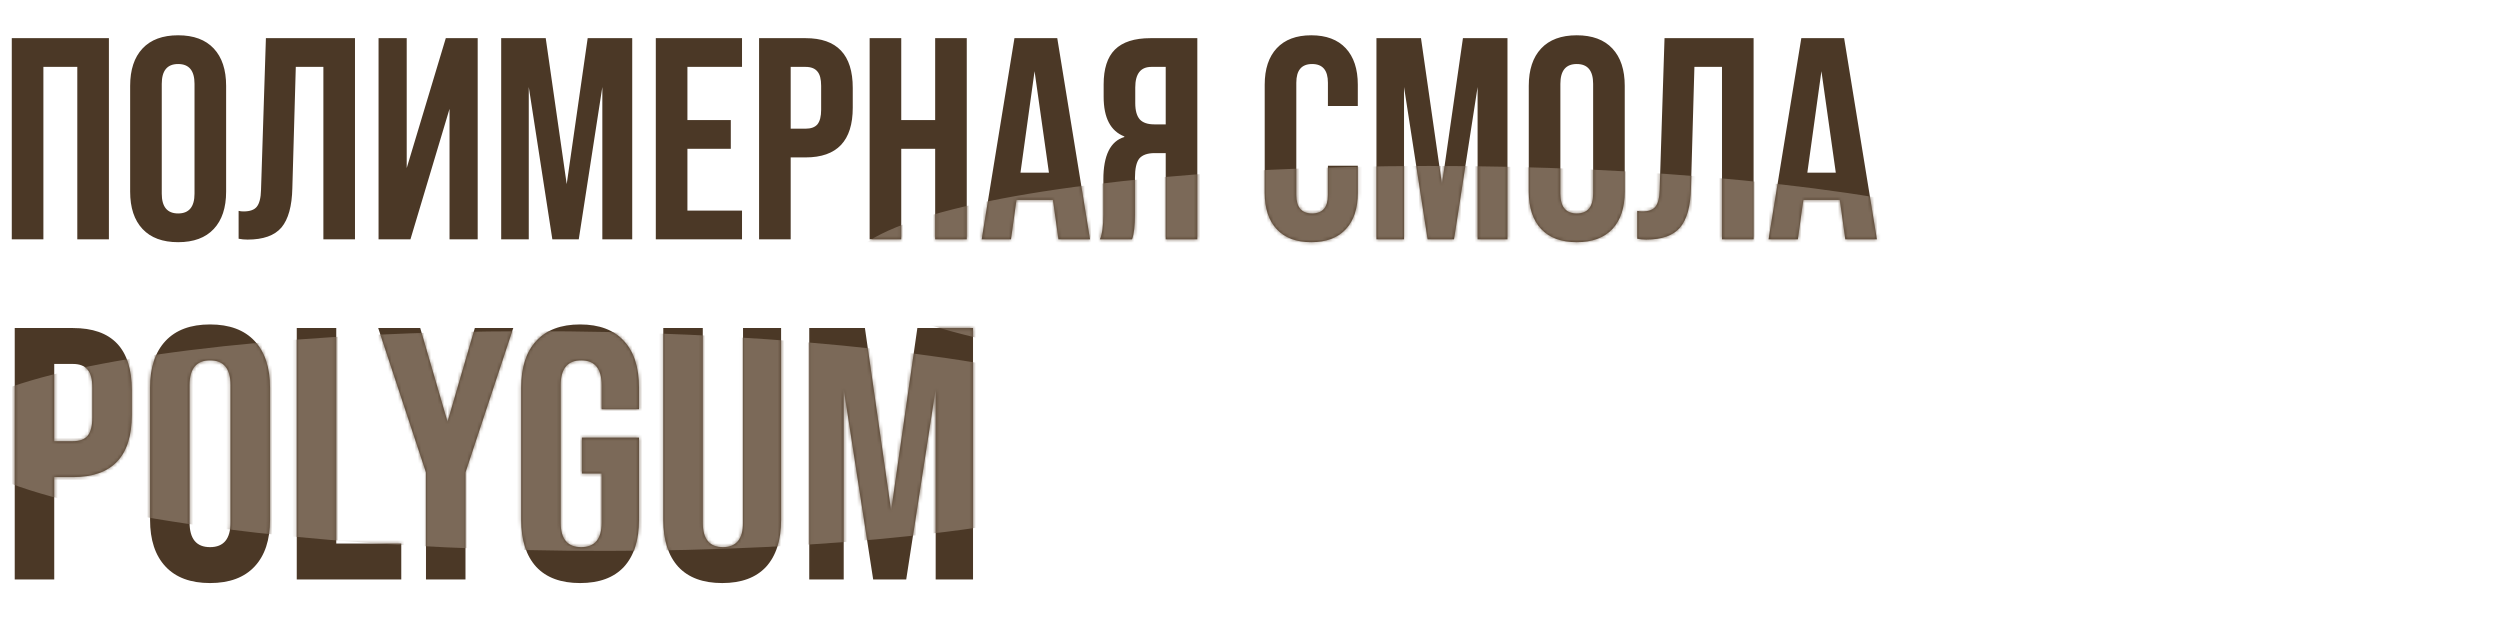 <?xml version="1.0" encoding="UTF-8"?> <svg xmlns="http://www.w3.org/2000/svg" width="757" height="189" viewBox="0 0 757 189" fill="none"><path d="M13.139 72.463H3.567V11.555H32.977V72.463H23.406V20.256H13.139V72.463ZM39.409 58.019V25.998C39.409 21.126 40.657 17.355 43.151 14.687C45.645 12.019 49.242 10.684 53.94 10.684C58.639 10.684 62.235 12.019 64.73 14.687C67.224 17.355 68.471 21.126 68.471 25.998V58.019C68.471 62.891 67.224 66.662 64.73 69.33C62.235 71.999 58.639 73.333 53.94 73.333C49.242 73.333 45.645 71.999 43.151 69.33C40.657 66.662 39.409 62.891 39.409 58.019ZM58.9 58.628V25.389C58.9 21.387 57.247 19.386 53.94 19.386C50.634 19.386 48.981 21.387 48.981 25.389V58.628C48.981 62.63 50.634 64.632 53.94 64.632C57.247 64.632 58.9 62.63 58.9 58.628ZM74.948 72.55C74.02 72.55 73.121 72.463 72.251 72.289V63.849C72.715 63.965 73.208 64.022 73.73 64.022C75.644 64.022 76.978 63.559 77.733 62.63C78.545 61.644 78.98 59.933 79.038 57.497L80.517 11.555H107.49V72.463H97.919V20.256H89.566L88.522 56.975C88.406 62.427 87.304 66.401 85.216 68.895C83.127 71.332 79.705 72.55 74.948 72.55ZM123.153 50.884L134.987 11.555H144.645V72.463H136.118V32.959L124.284 72.463H114.626V11.555H123.153V50.884ZM160.112 72.463H151.759V11.555H165.246L171.598 55.756L177.949 11.555H191.436V72.463H182.387V26.347L175.252 72.463H167.247L160.112 26.347V72.463ZM224.682 72.463H198.579V11.555H224.682V20.256H208.15V36.353H221.289V45.054H208.15V63.761H224.682V72.463ZM239.42 72.463H229.848V11.555H243.944C253.457 11.555 258.214 16.572 258.214 26.608V32.611C258.214 42.647 253.457 47.664 243.944 47.664H239.42V72.463ZM239.42 20.256V38.963H243.944C245.568 38.963 246.758 38.528 247.512 37.658C248.266 36.73 248.643 35.251 248.643 33.221V25.998C248.643 23.968 248.266 22.518 247.512 21.648C246.758 20.72 245.568 20.256 243.944 20.256H239.42ZM272.899 72.463H263.327V11.555H272.899V36.353H283.166V11.555H292.737V72.463H283.166V45.054H272.899V72.463ZM330.058 72.463H320.487L318.834 60.542H307.783L306.13 72.463H297.255L307.174 11.555H320.139L330.058 72.463ZM313.265 21.561L309.002 52.276H317.616L313.265 21.561ZM362.55 11.555V72.463H352.978V46.359H349.672C347.468 46.359 345.902 46.91 344.973 48.012C344.103 49.115 343.668 51.058 343.668 53.842V64.98C343.668 68.286 343.378 70.78 342.798 72.463H333.053C333.749 70.838 334.097 68.373 334.097 65.067V54.364C334.097 47.055 336.214 42.763 340.449 41.487V41.312C336.272 39.688 334.184 35.686 334.184 29.305V25.564C334.184 20.807 335.315 17.297 337.577 15.035C339.898 12.715 343.494 11.555 348.367 11.555H362.55ZM349.498 37.658H352.978V20.256H348.628C345.379 20.256 343.755 22.344 343.755 26.521V31.219C343.755 33.481 344.219 35.135 345.147 36.179C346.076 37.165 347.526 37.658 349.498 37.658ZM382.952 58.367V25.651C382.952 20.894 384.17 17.21 386.606 14.6C389.043 11.99 392.523 10.684 397.048 10.684C401.572 10.684 405.053 11.99 407.489 14.6C409.925 17.21 411.144 20.894 411.144 25.651V32.089H402.094V25.041C402.094 21.271 400.499 19.386 397.309 19.386C394.118 19.386 392.523 21.271 392.523 25.041V59.063C392.523 62.775 394.118 64.632 397.309 64.632C400.499 64.632 402.094 62.775 402.094 59.063V50.188H411.144V58.367C411.144 63.123 409.925 66.807 407.489 69.417C405.053 72.028 401.572 73.333 397.048 73.333C392.523 73.333 389.043 72.028 386.606 69.417C384.17 66.807 382.952 63.123 382.952 58.367ZM425.14 72.463H416.787V11.555H430.274L436.626 55.756L442.978 11.555H456.464V72.463H447.415V26.347L440.28 72.463H432.275L425.14 26.347V72.463ZM462.911 58.019V25.998C462.911 21.126 464.158 17.355 466.652 14.687C469.146 12.019 472.743 10.684 477.442 10.684C482.14 10.684 485.737 12.019 488.231 14.687C490.725 17.355 491.972 21.126 491.972 25.998V58.019C491.972 62.891 490.725 66.662 488.231 69.33C485.737 71.999 482.14 73.333 477.442 73.333C472.743 73.333 469.146 71.999 466.652 69.33C464.158 66.662 462.911 62.891 462.911 58.019ZM482.401 58.628V25.389C482.401 21.387 480.748 19.386 477.442 19.386C474.135 19.386 472.482 21.387 472.482 25.389V58.628C472.482 62.63 474.135 64.632 477.442 64.632C480.748 64.632 482.401 62.63 482.401 58.628ZM498.449 72.55C497.521 72.55 496.622 72.463 495.752 72.289V63.849C496.216 63.965 496.709 64.022 497.231 64.022C499.146 64.022 500.48 63.559 501.234 62.63C502.046 61.644 502.481 59.933 502.539 57.497L504.018 11.555H530.992V72.463H521.42V20.256H513.067L512.023 56.975C511.907 62.427 510.805 66.401 508.717 68.895C506.628 71.332 503.206 72.55 498.449 72.55ZM568.32 72.463H558.749L557.096 60.542H546.045L544.392 72.463H535.517L545.436 11.555H558.401L568.32 72.463ZM551.527 21.561L547.264 52.276H555.878L551.527 21.561ZM16.423 175.463H4.459V99.328H22.079C33.971 99.328 39.916 105.6 39.916 118.144V125.649C39.916 138.193 33.971 144.465 22.079 144.465H16.423V175.463ZM16.423 110.204V133.588H22.079C24.109 133.588 25.596 133.045 26.538 131.957C27.481 130.797 27.952 128.948 27.952 126.41V117.382C27.952 114.845 27.481 113.032 26.538 111.944C25.596 110.784 24.109 110.204 22.079 110.204H16.423ZM45.438 157.408V117.382C45.438 111.292 46.997 106.579 50.115 103.243C53.233 99.908 57.728 98.24 63.602 98.24C69.475 98.24 73.971 99.908 77.088 103.243C80.206 106.579 81.765 111.292 81.765 117.382V157.408C81.765 163.499 80.206 168.212 77.088 171.547C73.971 174.883 69.475 176.55 63.602 176.55C57.728 176.55 53.233 174.883 50.115 171.547C46.997 168.212 45.438 163.499 45.438 157.408ZM69.801 158.169V116.621C69.801 111.618 67.735 109.116 63.602 109.116C59.469 109.116 57.402 111.618 57.402 116.621V158.169C57.402 163.172 59.469 165.674 63.602 165.674C67.735 165.674 69.801 163.172 69.801 158.169ZM121.507 175.463H89.856V99.328H101.82V164.586H121.507V175.463ZM140.95 175.463H128.986V143.051L114.52 99.328H127.246L135.512 127.715L143.778 99.328H155.416L140.95 143.051V175.463ZM157.814 157.408V117.382C157.814 111.219 159.336 106.506 162.382 103.243C165.427 99.908 169.85 98.24 175.651 98.24C181.452 98.24 185.875 99.908 188.92 103.243C191.966 106.506 193.488 111.219 193.488 117.382V123.908H182.177V116.621C182.177 111.618 180.11 109.116 175.977 109.116C171.844 109.116 169.778 111.618 169.778 116.621V158.278C169.778 163.209 171.844 165.674 175.977 165.674C180.11 165.674 182.177 163.209 182.177 158.278V143.377H176.195V132.501H193.488V157.408C193.488 163.571 191.966 168.32 188.92 171.656C185.875 174.919 181.452 176.55 175.651 176.55C169.85 176.55 165.427 174.919 162.382 171.656C159.336 168.32 157.814 163.571 157.814 157.408ZM200.841 157.408V99.328H212.805V158.278C212.805 163.209 214.835 165.674 218.896 165.674C222.956 165.674 224.987 163.209 224.987 158.278V99.328H236.516V157.408C236.516 163.571 234.993 168.32 231.948 171.656C228.902 174.919 224.479 176.55 218.678 176.55C212.878 176.55 208.455 174.919 205.409 171.656C202.364 168.32 200.841 163.571 200.841 157.408ZM255.478 175.463H245.037V99.328H261.895L269.835 154.58L277.775 99.328H294.633V175.463H283.322V117.818L274.403 175.463H264.397L255.478 117.818V175.463Z" fill="#4B3826"></path><mask id="mask0_278_29" style="mask-type:alpha" maskUnits="userSpaceOnUse" x="3" y="10" width="566" height="167"><path d="M13.139 72.463H3.567V11.555H32.977V72.463H23.406V20.256H13.139V72.463ZM39.409 58.019V25.998C39.409 21.126 40.657 17.355 43.151 14.687C45.645 12.019 49.242 10.684 53.94 10.684C58.639 10.684 62.235 12.019 64.73 14.687C67.224 17.355 68.471 21.126 68.471 25.998V58.019C68.471 62.891 67.224 66.662 64.73 69.33C62.235 71.999 58.639 73.333 53.94 73.333C49.242 73.333 45.645 71.999 43.151 69.33C40.657 66.662 39.409 62.891 39.409 58.019ZM58.9 58.628V25.389C58.9 21.387 57.247 19.386 53.94 19.386C50.634 19.386 48.981 21.387 48.981 25.389V58.628C48.981 62.63 50.634 64.632 53.94 64.632C57.247 64.632 58.9 62.63 58.9 58.628ZM74.948 72.55C74.02 72.55 73.121 72.463 72.251 72.289V63.849C72.715 63.965 73.208 64.022 73.73 64.022C75.644 64.022 76.978 63.559 77.733 62.63C78.545 61.644 78.98 59.933 79.038 57.497L80.517 11.555H107.49V72.463H97.919V20.256H89.566L88.522 56.975C88.406 62.427 87.304 66.401 85.216 68.895C83.127 71.332 79.705 72.55 74.948 72.55ZM123.153 50.884L134.987 11.555H144.645V72.463H136.118V32.959L124.284 72.463H114.626V11.555H123.153V50.884ZM160.112 72.463H151.759V11.555H165.246L171.598 55.756L177.949 11.555H191.436V72.463H182.387V26.347L175.252 72.463H167.247L160.112 26.347V72.463ZM224.682 72.463H198.579V11.555H224.682V20.256H208.15V36.353H221.289V45.054H208.15V63.761H224.682V72.463ZM239.42 72.463H229.848V11.555H243.944C253.457 11.555 258.214 16.572 258.214 26.608V32.611C258.214 42.647 253.457 47.664 243.944 47.664H239.42V72.463ZM239.42 20.256V38.963H243.944C245.568 38.963 246.758 38.528 247.512 37.658C248.266 36.73 248.643 35.251 248.643 33.221V25.998C248.643 23.968 248.266 22.518 247.512 21.648C246.758 20.72 245.568 20.256 243.944 20.256H239.42ZM272.899 72.463H263.327V11.555H272.899V36.353H283.166V11.555H292.737V72.463H283.166V45.054H272.899V72.463ZM330.058 72.463H320.487L318.834 60.542H307.783L306.13 72.463H297.255L307.174 11.555H320.139L330.058 72.463ZM313.265 21.561L309.002 52.276H317.616L313.265 21.561ZM362.55 11.555V72.463H352.978V46.359H349.672C347.468 46.359 345.902 46.91 344.973 48.012C344.103 49.115 343.668 51.058 343.668 53.842V64.98C343.668 68.286 343.378 70.78 342.798 72.463H333.053C333.749 70.838 334.097 68.373 334.097 65.067V54.364C334.097 47.055 336.214 42.763 340.449 41.487V41.312C336.272 39.688 334.184 35.686 334.184 29.305V25.564C334.184 20.807 335.315 17.297 337.577 15.035C339.898 12.715 343.494 11.555 348.367 11.555H362.55ZM349.498 37.658H352.978V20.256H348.628C345.379 20.256 343.755 22.344 343.755 26.521V31.219C343.755 33.481 344.219 35.135 345.147 36.179C346.076 37.165 347.526 37.658 349.498 37.658ZM382.952 58.367V25.651C382.952 20.894 384.17 17.21 386.606 14.6C389.043 11.99 392.523 10.684 397.048 10.684C401.572 10.684 405.053 11.99 407.489 14.6C409.925 17.21 411.144 20.894 411.144 25.651V32.089H402.094V25.041C402.094 21.271 400.499 19.386 397.309 19.386C394.118 19.386 392.523 21.271 392.523 25.041V59.063C392.523 62.775 394.118 64.632 397.309 64.632C400.499 64.632 402.094 62.775 402.094 59.063V50.188H411.144V58.367C411.144 63.123 409.925 66.807 407.489 69.417C405.053 72.028 401.572 73.333 397.048 73.333C392.523 73.333 389.043 72.028 386.606 69.417C384.17 66.807 382.952 63.123 382.952 58.367ZM425.14 72.463H416.787V11.555H430.274L436.626 55.756L442.978 11.555H456.464V72.463H447.415V26.347L440.28 72.463H432.275L425.14 26.347V72.463ZM462.911 58.019V25.998C462.911 21.126 464.158 17.355 466.652 14.687C469.146 12.019 472.743 10.684 477.442 10.684C482.14 10.684 485.737 12.019 488.231 14.687C490.725 17.355 491.972 21.126 491.972 25.998V58.019C491.972 62.891 490.725 66.662 488.231 69.33C485.737 71.999 482.14 73.333 477.442 73.333C472.743 73.333 469.146 71.999 466.652 69.33C464.158 66.662 462.911 62.891 462.911 58.019ZM482.401 58.628V25.389C482.401 21.387 480.748 19.386 477.442 19.386C474.135 19.386 472.482 21.387 472.482 25.389V58.628C472.482 62.63 474.135 64.632 477.442 64.632C480.748 64.632 482.401 62.63 482.401 58.628ZM498.449 72.55C497.521 72.55 496.622 72.463 495.752 72.289V63.849C496.216 63.965 496.709 64.022 497.231 64.022C499.146 64.022 500.48 63.559 501.234 62.63C502.046 61.644 502.481 59.933 502.539 57.497L504.018 11.555H530.992V72.463H521.42V20.256H513.067L512.023 56.975C511.907 62.427 510.805 66.401 508.717 68.895C506.628 71.332 503.206 72.55 498.449 72.55ZM568.32 72.463H558.749L557.096 60.542H546.045L544.392 72.463H535.517L545.436 11.555H558.401L568.32 72.463ZM551.527 21.561L547.264 52.276H555.878L551.527 21.561ZM16.423 175.463H4.459V99.328H22.079C33.971 99.328 39.916 105.6 39.916 118.144V125.649C39.916 138.193 33.971 144.465 22.079 144.465H16.423V175.463ZM16.423 110.204V133.588H22.079C24.109 133.588 25.596 133.045 26.538 131.957C27.481 130.797 27.952 128.948 27.952 126.41V117.382C27.952 114.845 27.481 113.032 26.538 111.944C25.596 110.784 24.109 110.204 22.079 110.204H16.423ZM45.438 157.408V117.382C45.438 111.292 46.997 106.579 50.115 103.243C53.233 99.908 57.728 98.24 63.602 98.24C69.475 98.24 73.971 99.908 77.088 103.243C80.206 106.579 81.765 111.292 81.765 117.382V157.408C81.765 163.499 80.206 168.212 77.088 171.547C73.971 174.883 69.475 176.55 63.602 176.55C57.728 176.55 53.233 174.883 50.115 171.547C46.997 168.212 45.438 163.499 45.438 157.408ZM69.801 158.169V116.621C69.801 111.618 67.735 109.116 63.602 109.116C59.469 109.116 57.402 111.618 57.402 116.621V158.169C57.402 163.172 59.469 165.674 63.602 165.674C67.735 165.674 69.801 163.172 69.801 158.169ZM121.507 175.463H89.856V99.328H101.82V164.586H121.507V175.463ZM140.95 175.463H128.986V143.051L114.52 99.328H127.246L135.512 127.715L143.778 99.328H155.416L140.95 143.051V175.463ZM157.814 157.408V117.382C157.814 111.219 159.336 106.506 162.382 103.243C165.427 99.908 169.85 98.24 175.651 98.24C181.452 98.24 185.875 99.908 188.92 103.243C191.966 106.506 193.488 111.219 193.488 117.382V123.908H182.177V116.621C182.177 111.618 180.11 109.116 175.977 109.116C171.844 109.116 169.778 111.618 169.778 116.621V158.278C169.778 163.209 171.844 165.674 175.977 165.674C180.11 165.674 182.177 163.209 182.177 158.278V143.377H176.195V132.501H193.488V157.408C193.488 163.571 191.966 168.32 188.92 171.656C185.875 174.919 181.452 176.55 175.651 176.55C169.85 176.55 165.427 174.919 162.382 171.656C159.336 168.32 157.814 163.571 157.814 157.408ZM200.841 157.408V99.328H212.805V158.278C212.805 163.209 214.835 165.674 218.896 165.674C222.956 165.674 224.987 163.209 224.987 158.278V99.328H236.516V157.408C236.516 163.571 234.993 168.32 231.948 171.656C228.902 174.919 224.479 176.55 218.678 176.55C212.878 176.55 208.455 174.919 205.409 171.656C202.364 168.32 200.841 163.571 200.841 157.408ZM255.478 175.463H245.037V99.328H261.895L269.835 154.58L277.775 99.328H294.633V175.463H283.322V117.818L274.403 175.463H264.397L255.478 117.818V175.463Z" fill="#510F83"></path></mask><g mask="url(#mask0_278_29)"><g filter="url(#filter0_f_278_29)"><ellipse cx="444.391" cy="83.517" rx="187.847" ry="33.206" transform="rotate(0.608 444.391 83.517)" fill="#7B6958"></ellipse></g><g filter="url(#filter1_f_278_29)"><ellipse cx="171.875" cy="133.549" rx="187.847" ry="33.206" transform="rotate(0.608 171.875 133.549)" fill="#7B6958"></ellipse></g></g><defs><filter id="filter0_f_278_29" x="217.399" y="11.097" width="453.985" height="144.841" filterUnits="userSpaceOnUse" color-interpolation-filters="sRGB"><feFlood flood-opacity="0" result="BackgroundImageFix"></feFlood><feBlend mode="normal" in="SourceGraphic" in2="BackgroundImageFix" result="shape"></feBlend><feGaussianBlur stdDeviation="19.578" result="effect1_foregroundBlur_278_29"></feGaussianBlur></filter><filter id="filter1_f_278_29" x="-55.118" y="61.128" width="453.985" height="144.841" filterUnits="userSpaceOnUse" color-interpolation-filters="sRGB"><feFlood flood-opacity="0" result="BackgroundImageFix"></feFlood><feBlend mode="normal" in="SourceGraphic" in2="BackgroundImageFix" result="shape"></feBlend><feGaussianBlur stdDeviation="19.578" result="effect1_foregroundBlur_278_29"></feGaussianBlur></filter></defs></svg> 